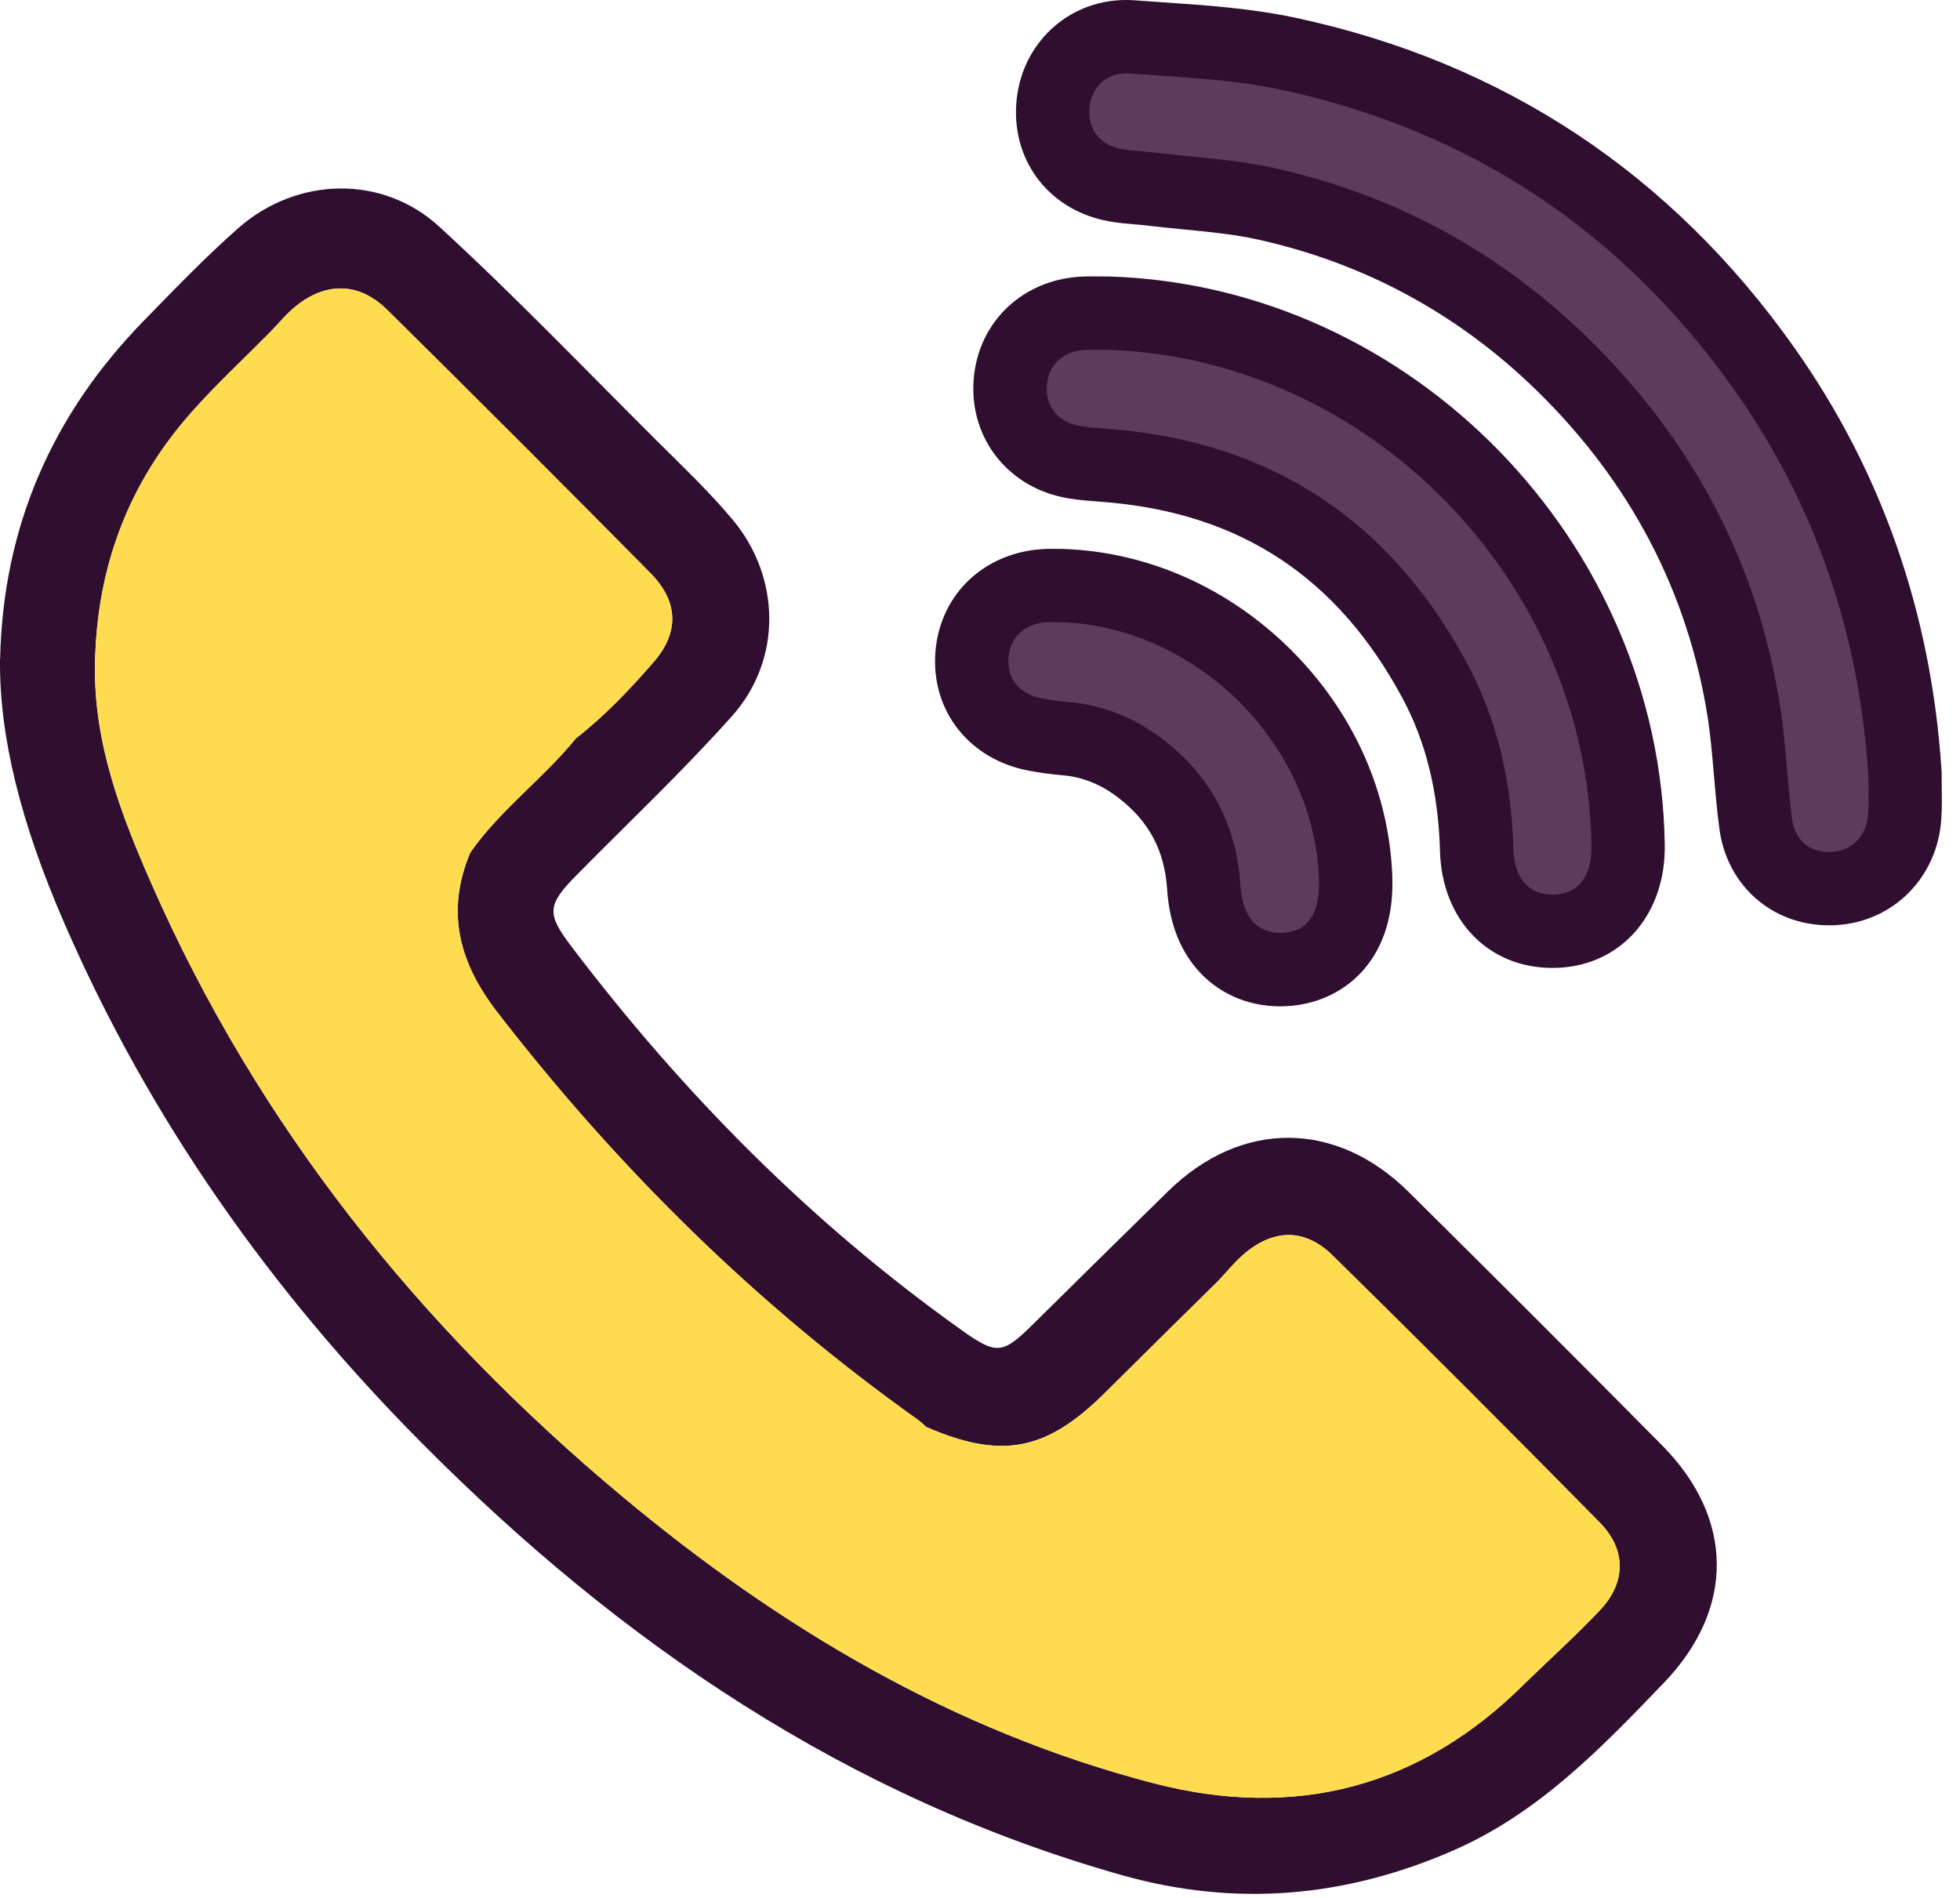 <svg width="95" height="92" viewBox="0 0 95 92" fill="none" xmlns="http://www.w3.org/2000/svg">
<path d="M0.006 31.949C0.14 25.556 2.517 20.107 6.968 15.549C8.464 14.017 9.95 12.464 11.555 11.053C14.379 8.573 18.518 8.444 21.29 10.986C24.915 14.308 28.324 17.868 31.81 21.339C33.069 22.591 34.364 23.821 35.502 25.178C37.851 27.978 37.913 31.98 35.489 34.699C33.096 37.382 30.471 39.858 27.944 42.42C26.502 43.882 26.495 44.293 27.705 45.889C33.112 53.014 39.335 59.302 46.639 64.494C48.273 65.657 48.594 65.644 49.998 64.258C52.204 62.081 54.407 59.903 56.624 57.735C60.16 54.28 64.749 54.282 68.28 57.778C72.392 61.852 76.488 65.943 80.56 70.057C84.069 73.604 84.091 77.981 80.651 81.564C77.62 84.723 74.588 87.875 70.47 89.68C65.233 91.975 59.889 92.451 54.353 90.884C41.074 87.125 30.087 79.647 20.48 69.981C13.162 62.622 7.249 54.269 3.1 44.706C1.03 39.938 -0.043 35.728 0.001 31.944L0.006 31.949ZM13.104 16.089C11.825 17.384 10.486 18.622 9.281 19.982C6.202 23.453 4.685 27.527 4.604 32.188C4.537 35.998 5.845 39.427 7.327 42.804C12.499 54.579 20.339 64.336 30.161 72.533C37.788 78.897 46.206 83.908 55.894 86.43C62.749 88.216 68.854 86.665 73.932 81.573C75.14 80.403 76.388 79.272 77.544 78.053C78.812 76.716 78.843 75.122 77.533 73.792C73.251 69.443 68.939 65.124 64.588 60.847C63.211 59.494 61.644 59.57 60.197 60.869C59.793 61.231 59.45 61.657 59.077 62.055C57.242 63.867 55.403 65.673 53.577 67.492C50.726 70.334 48.554 70.758 44.893 69.166C44.76 69.048 44.632 68.919 44.487 68.816C36.685 63.269 29.953 56.63 24.103 49.061C22.241 46.652 21.593 44.181 22.794 41.326C24.245 39.244 26.326 37.746 27.913 35.79C29.317 34.694 30.543 33.404 31.699 32.069C32.935 30.641 32.873 29.143 31.536 27.788C27.308 23.506 23.051 19.252 18.772 15.022C17.417 13.683 15.821 13.651 14.348 14.832C13.89 15.198 13.517 15.667 13.104 16.089Z" fill="#300E2F"/>
<path d="M13.104 16.089C11.825 17.384 10.486 18.622 9.281 19.982C6.202 23.453 4.684 27.527 4.604 32.188C4.537 35.998 5.845 39.427 7.327 42.804C12.499 54.579 20.339 64.336 30.161 72.533C37.788 78.897 46.206 83.908 55.894 86.43C62.749 88.216 68.854 86.665 73.932 81.573C75.14 80.403 76.388 79.272 77.544 78.053C78.812 76.716 78.843 75.122 77.533 73.792C73.251 69.443 68.939 65.124 64.588 60.847C63.211 59.494 61.644 59.57 60.197 60.869C59.793 61.231 59.45 61.657 59.077 62.055C57.242 63.867 55.403 65.673 53.577 67.492C50.726 70.334 48.554 70.758 44.893 69.167C44.759 69.048 44.632 68.919 44.487 68.816C36.685 63.269 29.953 56.63 24.102 49.061C22.241 46.653 21.593 44.181 22.794 41.326C24.245 39.244 26.326 37.746 27.913 35.791C29.317 34.694 30.542 33.404 31.699 32.069C32.935 30.641 32.873 29.143 31.536 27.788C27.308 23.507 23.051 19.252 18.772 15.022C17.417 13.683 15.821 13.651 14.348 14.832C13.89 15.198 13.517 15.667 13.104 16.089Z" fill="#FFDC4F"/>
<path d="M88.657 43.073C86.783 43.073 85.353 41.816 85.102 39.944C84.985 39.073 84.911 38.202 84.84 37.361C84.754 36.353 84.675 35.403 84.525 34.466C83.507 28.028 80.553 22.38 75.753 17.681C71.692 13.707 66.834 11.078 61.312 9.864C60.096 9.597 58.834 9.473 57.495 9.343C56.896 9.285 56.279 9.224 55.661 9.15C55.489 9.13 55.316 9.115 55.143 9.102C54.821 9.077 54.458 9.046 54.077 8.98C52.129 8.635 50.904 7.106 51.032 5.171C51.161 3.205 52.649 1.778 54.569 1.778C54.666 1.778 54.765 1.78 54.866 1.788C55.329 1.823 55.793 1.854 56.258 1.887C58.315 2.027 60.444 2.171 62.534 2.626C72.096 4.701 79.829 9.834 85.518 17.877C89.566 23.601 91.857 30.179 92.33 37.433V37.491L92.332 37.549C92.332 37.737 92.335 37.928 92.337 38.116C92.345 38.586 92.353 39.073 92.32 39.586C92.195 41.529 90.788 42.962 88.896 43.068C88.815 43.073 88.736 43.076 88.655 43.076L88.657 43.073Z" fill="#5D3B5A"/>
<path d="M54.569 3.556C54.622 3.556 54.678 3.556 54.731 3.561C57.213 3.749 59.735 3.835 62.155 4.361C71.321 6.349 78.65 11.246 84.065 18.903C88.004 24.475 90.11 30.725 90.554 37.547C90.554 38.19 90.587 38.832 90.546 39.472C90.48 40.516 89.762 41.24 88.797 41.293C88.748 41.296 88.703 41.298 88.657 41.298C87.717 41.298 87.001 40.742 86.861 39.708C86.615 37.875 86.567 36.013 86.277 34.19C85.175 27.233 82.008 21.321 76.992 16.412C72.687 12.201 67.565 9.42 61.688 8.13C59.785 7.713 57.812 7.622 55.869 7.385C55.374 7.325 54.871 7.314 54.381 7.228C53.33 7.043 52.735 6.291 52.801 5.288C52.865 4.31 53.543 3.558 54.566 3.558M54.569 0C51.73 0 49.444 2.174 49.256 5.054C49.071 7.893 50.925 10.227 53.766 10.73C54.226 10.812 54.653 10.847 54.996 10.875C55.161 10.888 55.318 10.9 55.443 10.916C56.08 10.992 56.707 11.055 57.317 11.114C58.599 11.238 59.813 11.358 60.926 11.601C66.117 12.742 70.686 15.215 74.506 18.951C79.029 23.378 81.807 28.691 82.767 34.743C82.904 35.614 82.983 36.534 83.067 37.509C83.141 38.372 83.217 39.266 83.339 40.181C83.71 42.931 85.896 44.851 88.657 44.851C88.769 44.851 88.885 44.849 88.997 44.841C91.77 44.684 93.914 42.52 94.094 39.696C94.132 39.114 94.122 38.568 94.115 38.085C94.112 37.905 94.11 37.725 94.11 37.544V37.428L94.102 37.313C93.607 29.727 91.207 22.842 86.968 16.848C81.015 8.429 72.918 3.058 62.909 0.886C60.69 0.404 58.498 0.257 56.375 0.112C55.915 0.081 55.458 0.051 54.998 0.015C54.853 0.005 54.709 0 54.566 0H54.569Z" fill="#300E2F"/>
<path d="M75.243 45.138C73.112 45.138 71.639 43.556 71.573 41.202C71.486 38.053 70.816 35.355 69.521 32.958C66.082 26.583 60.944 23.185 53.815 22.576C53.681 22.563 53.546 22.555 53.411 22.545C52.987 22.515 52.55 22.482 52.091 22.408C50.084 22.085 48.799 20.48 48.967 18.504C49.124 16.617 50.549 15.284 52.51 15.185C52.672 15.177 52.832 15.175 52.995 15.175C53.114 15.175 53.236 15.175 53.355 15.177C53.459 15.177 53.564 15.18 53.668 15.18H53.724C67.4 15.617 78.699 27.183 78.912 40.965C78.951 43.371 77.612 45.006 75.502 45.133C75.413 45.138 75.326 45.141 75.24 45.141L75.243 45.138Z" fill="#5D3B5A"/>
<path d="M53 16.95C53.223 16.95 53.447 16.955 53.67 16.955C66.371 17.359 76.939 28.173 77.139 40.991C77.162 42.436 76.535 43.289 75.4 43.358C75.347 43.361 75.296 43.363 75.245 43.363C74.127 43.363 73.394 42.599 73.353 41.156C73.266 37.966 72.601 34.919 71.09 32.117C67.415 25.306 61.729 21.473 53.972 20.808C53.439 20.762 52.903 20.739 52.377 20.653C51.275 20.475 50.656 19.698 50.742 18.654C50.826 17.671 51.539 17.014 52.603 16.96C52.736 16.953 52.868 16.953 53.002 16.953M53 13.395C52.786 13.395 52.603 13.4 52.423 13.407C49.579 13.55 47.43 15.584 47.196 18.352C46.953 21.25 48.893 23.691 51.811 24.16C52.347 24.247 52.845 24.282 53.282 24.315C53.411 24.325 53.538 24.336 53.665 24.346C60.149 24.902 64.825 27.995 67.956 33.801C69.114 35.947 69.716 38.385 69.795 41.25C69.886 44.585 72.126 46.916 75.24 46.916C75.362 46.916 75.486 46.913 75.611 46.906C78.653 46.721 80.743 44.267 80.69 40.935C80.462 26.218 68.39 13.867 53.779 13.402H53.723H53.668C53.571 13.402 53.475 13.402 53.378 13.4C53.251 13.4 53.124 13.397 52.995 13.397L53 13.395Z" fill="#300E2F"/>
<path d="M62.051 47C60.385 47 58.538 45.951 58.345 43.012C58.188 40.612 57.195 38.735 55.308 37.275C54.183 36.404 52.986 35.924 51.651 35.807C51.173 35.767 50.691 35.7 50.213 35.612C48.204 35.243 46.955 33.687 47.11 31.738C47.262 29.803 48.73 28.455 50.767 28.381C50.853 28.378 50.942 28.376 51.028 28.376H51.417C58.937 28.605 65.479 35.119 65.708 42.603C65.802 45.707 63.994 46.906 62.269 46.992C62.193 46.995 62.119 46.997 62.048 46.997L62.051 47Z" fill="#5D3B5A"/>
<path d="M51.028 30.156C51.14 30.156 51.254 30.156 51.366 30.156C57.987 30.355 63.732 36.066 63.932 42.657C63.981 44.28 63.384 45.156 62.183 45.214C62.137 45.214 62.094 45.217 62.051 45.217C60.913 45.217 60.222 44.445 60.12 42.891C59.93 39.977 58.691 37.638 56.397 35.863C55.049 34.819 53.522 34.179 51.805 34.032C51.381 33.996 50.955 33.938 50.536 33.859C49.413 33.654 48.801 32.91 48.882 31.873C48.964 30.847 49.703 30.195 50.83 30.154C50.896 30.154 50.962 30.151 51.026 30.151M51.028 26.601C50.919 26.601 50.812 26.601 50.703 26.606C47.767 26.713 45.56 28.765 45.339 31.602C45.116 34.459 46.988 36.828 49.896 37.362C50.429 37.461 50.967 37.532 51.501 37.577C52.483 37.664 53.375 38.022 54.223 38.68C55.704 39.825 56.45 41.237 56.572 43.127C56.674 44.668 57.149 45.951 57.984 46.939C58.988 48.125 60.433 48.778 62.051 48.778C62.152 48.778 62.256 48.775 62.36 48.77C65.002 48.638 67.61 46.662 67.486 42.553C67.361 38.454 65.614 34.525 62.564 31.492C59.519 28.465 55.579 26.73 51.473 26.606H51.419H51.366C51.32 26.606 51.277 26.606 51.231 26.606C51.163 26.606 51.097 26.606 51.028 26.606V26.601Z" fill="#300E2F"/>
</svg>
